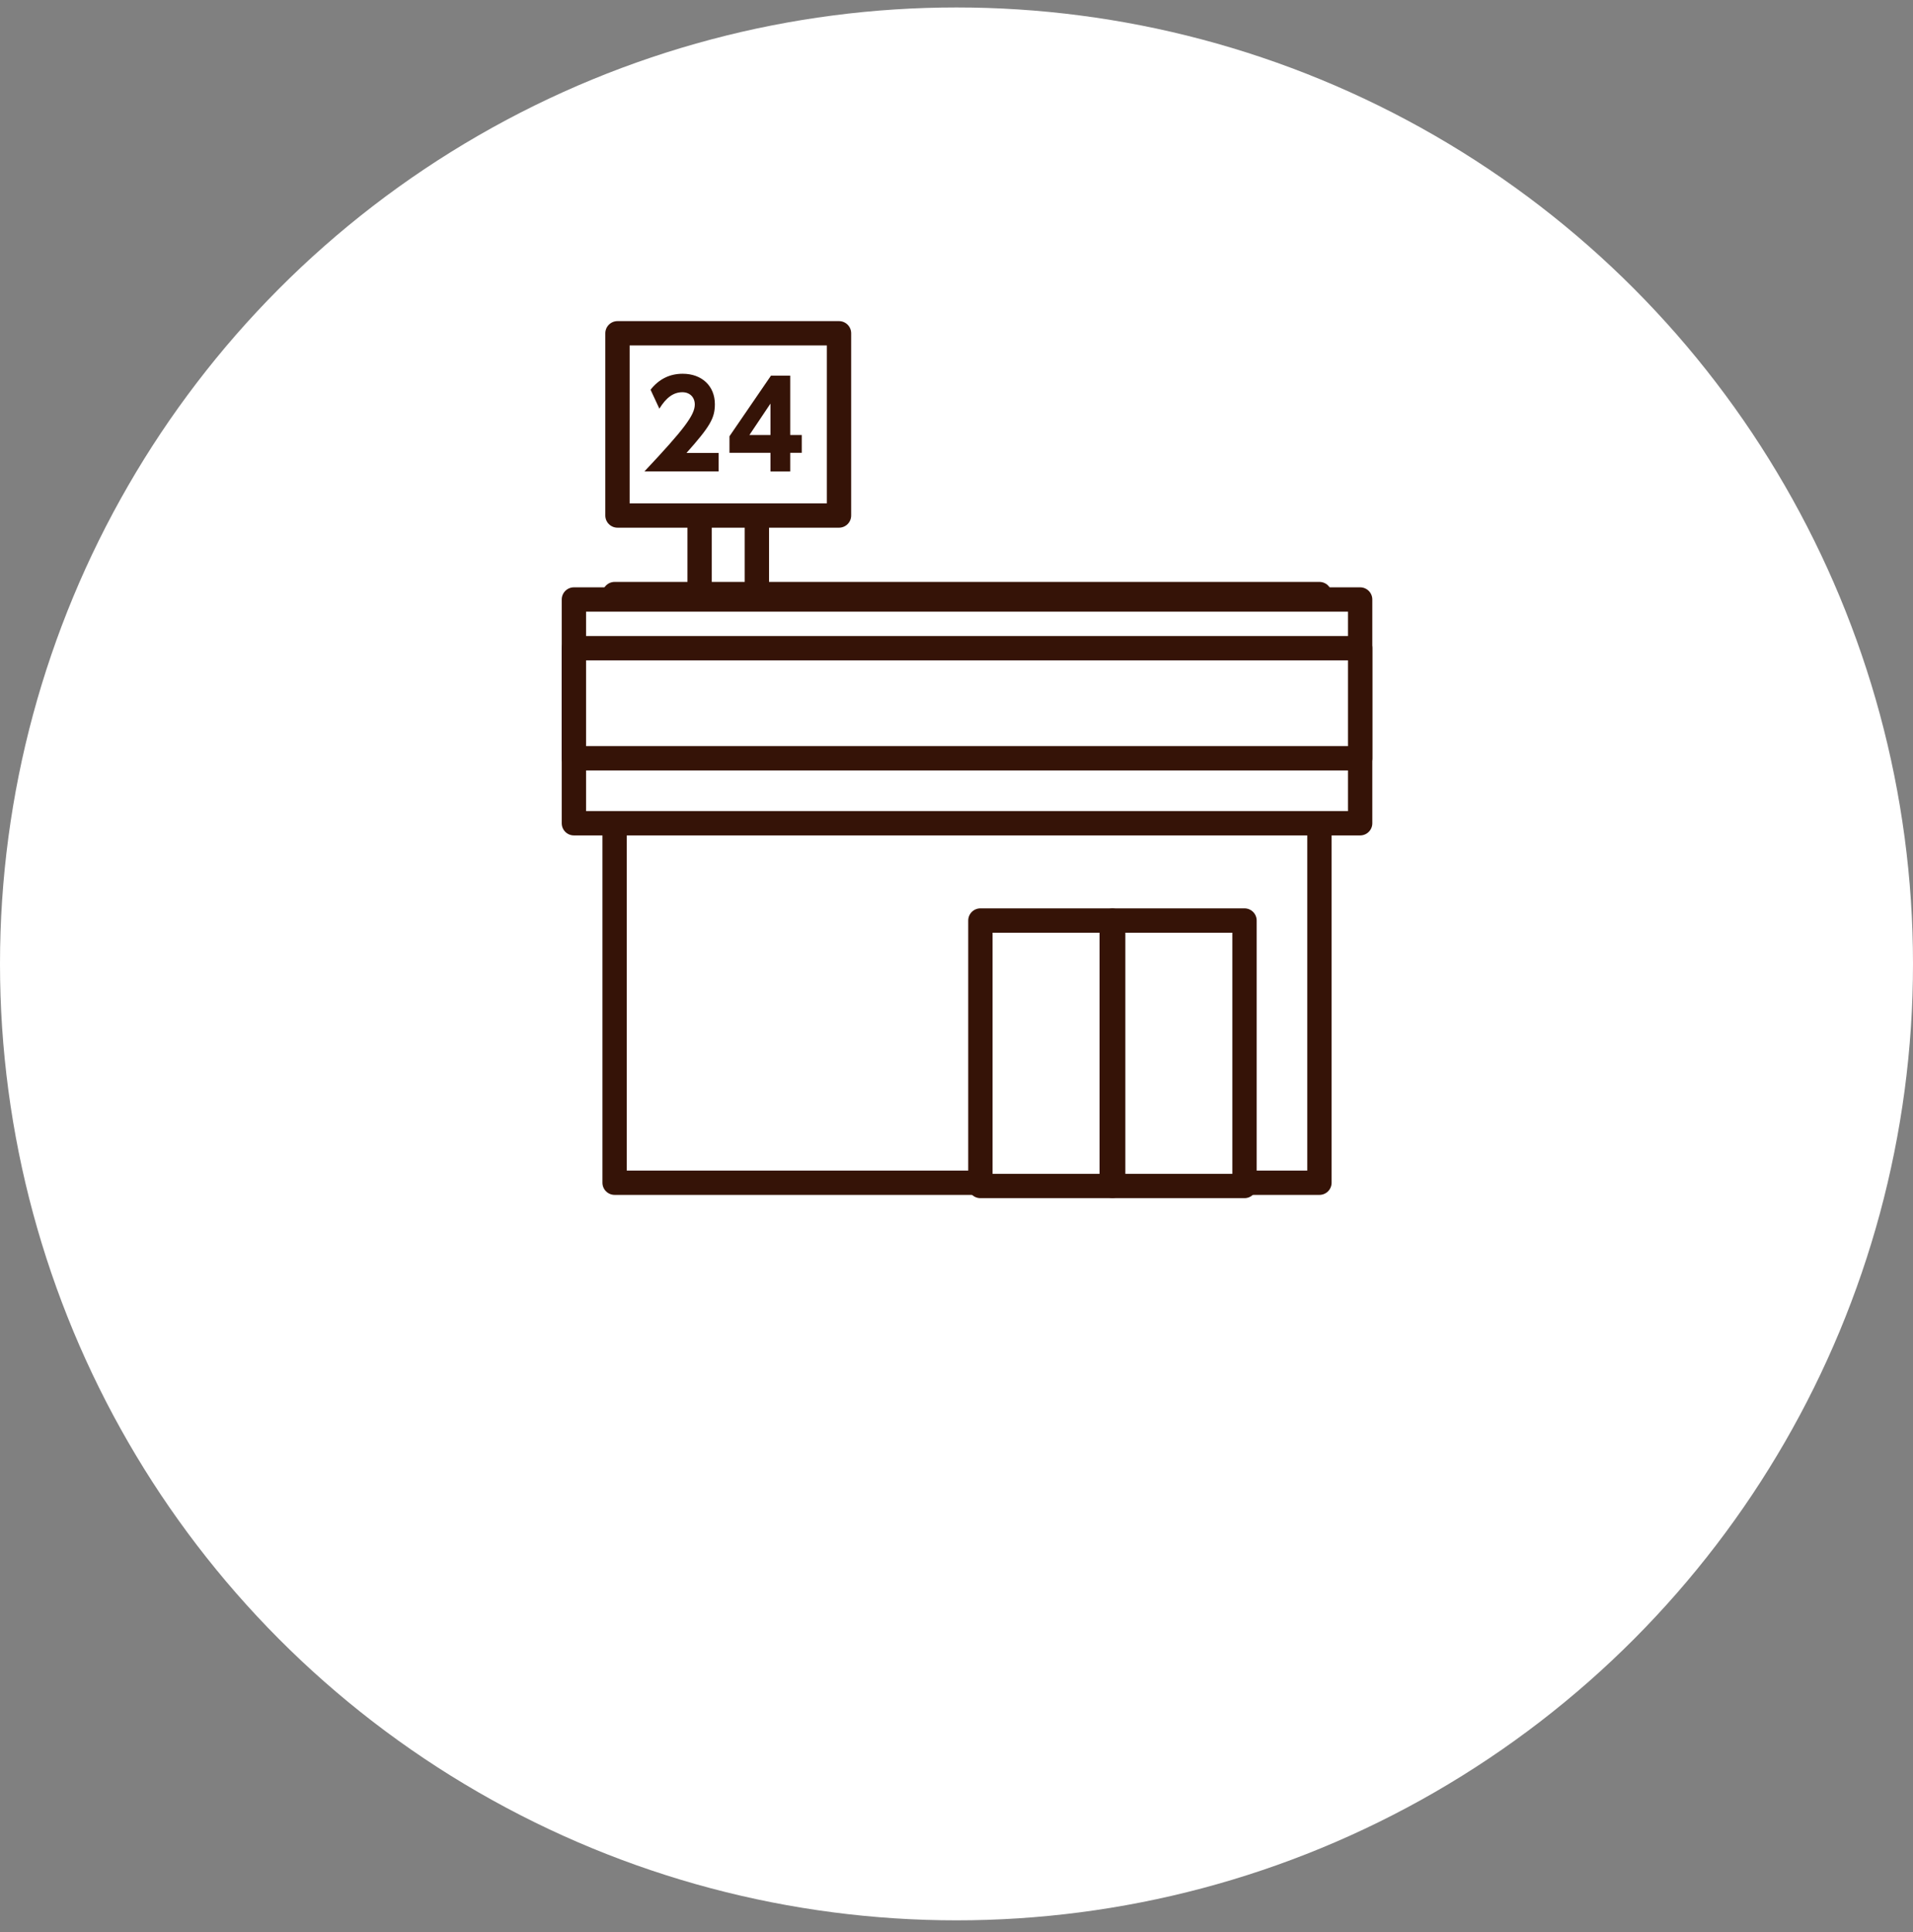 <svg width="100" height="101" viewBox="0 0 100 101" fill="none" xmlns="http://www.w3.org/2000/svg">
<rect x="0" y="0" width="100" height="101" fill="#808080" stroke="none"/>
<circle cx="50" cy="50.39" r="50" fill="white"/>
<path d="M39.565 19.372H36.571V34.512H39.565V19.372Z" fill="white" stroke="#351307" stroke-width="1.272" stroke-linecap="round" stroke-linejoin="round"/>
<path d="M68.972 31.057H32.128V61.83H68.972V31.057Z" fill="white" stroke="#351307" stroke-width="1.272" stroke-linecap="round" stroke-linejoin="round"/>
<path d="M65.055 48.123H58.19V62H65.055V48.123Z" fill="white" stroke="#351307" stroke-width="1.272" stroke-linecap="round" stroke-linejoin="round"/>
<path d="M58.114 48.123H51.249V62H58.114V48.123Z" fill="white" stroke="#351307" stroke-width="1.272" stroke-linecap="round" stroke-linejoin="round"/>
<path d="M71.1 31.34H30V43.038H71.1V31.34Z" fill="white" stroke="#351307" stroke-width="1.272" stroke-linecap="round" stroke-linejoin="round"/>
<path d="M71.1 33.886H30V39.642H71.1V33.886Z" fill="white" stroke="#351307" stroke-width="1.272" stroke-linecap="round" stroke-linejoin="round"/>
<path d="M43.858 17.423H32.278V26.95H43.858V17.423Z" fill="white" stroke="#351307" stroke-width="1.272" stroke-linecap="round" stroke-linejoin="round"/>
<path d="M33.684 24.647C35.759 22.443 36.319 21.696 36.319 21.147C36.319 20.767 36.059 20.504 35.671 20.504C35.21 20.504 34.825 20.779 34.468 21.364L34.007 20.374C34.443 19.82 35.003 19.539 35.688 19.539C36.69 19.539 37.369 20.182 37.369 21.127C37.369 21.863 37.12 22.29 35.886 23.679H37.567V24.644H33.682L33.684 24.647Z" fill="#351307"/>
<path d="M41.308 23.671V24.647H40.275V23.671H38.133V22.805L40.3 19.641H41.308V22.742H41.911V23.671H41.308ZM40.275 21.098L39.174 22.742H40.275V21.098Z" fill="#351307"/>
</svg>
